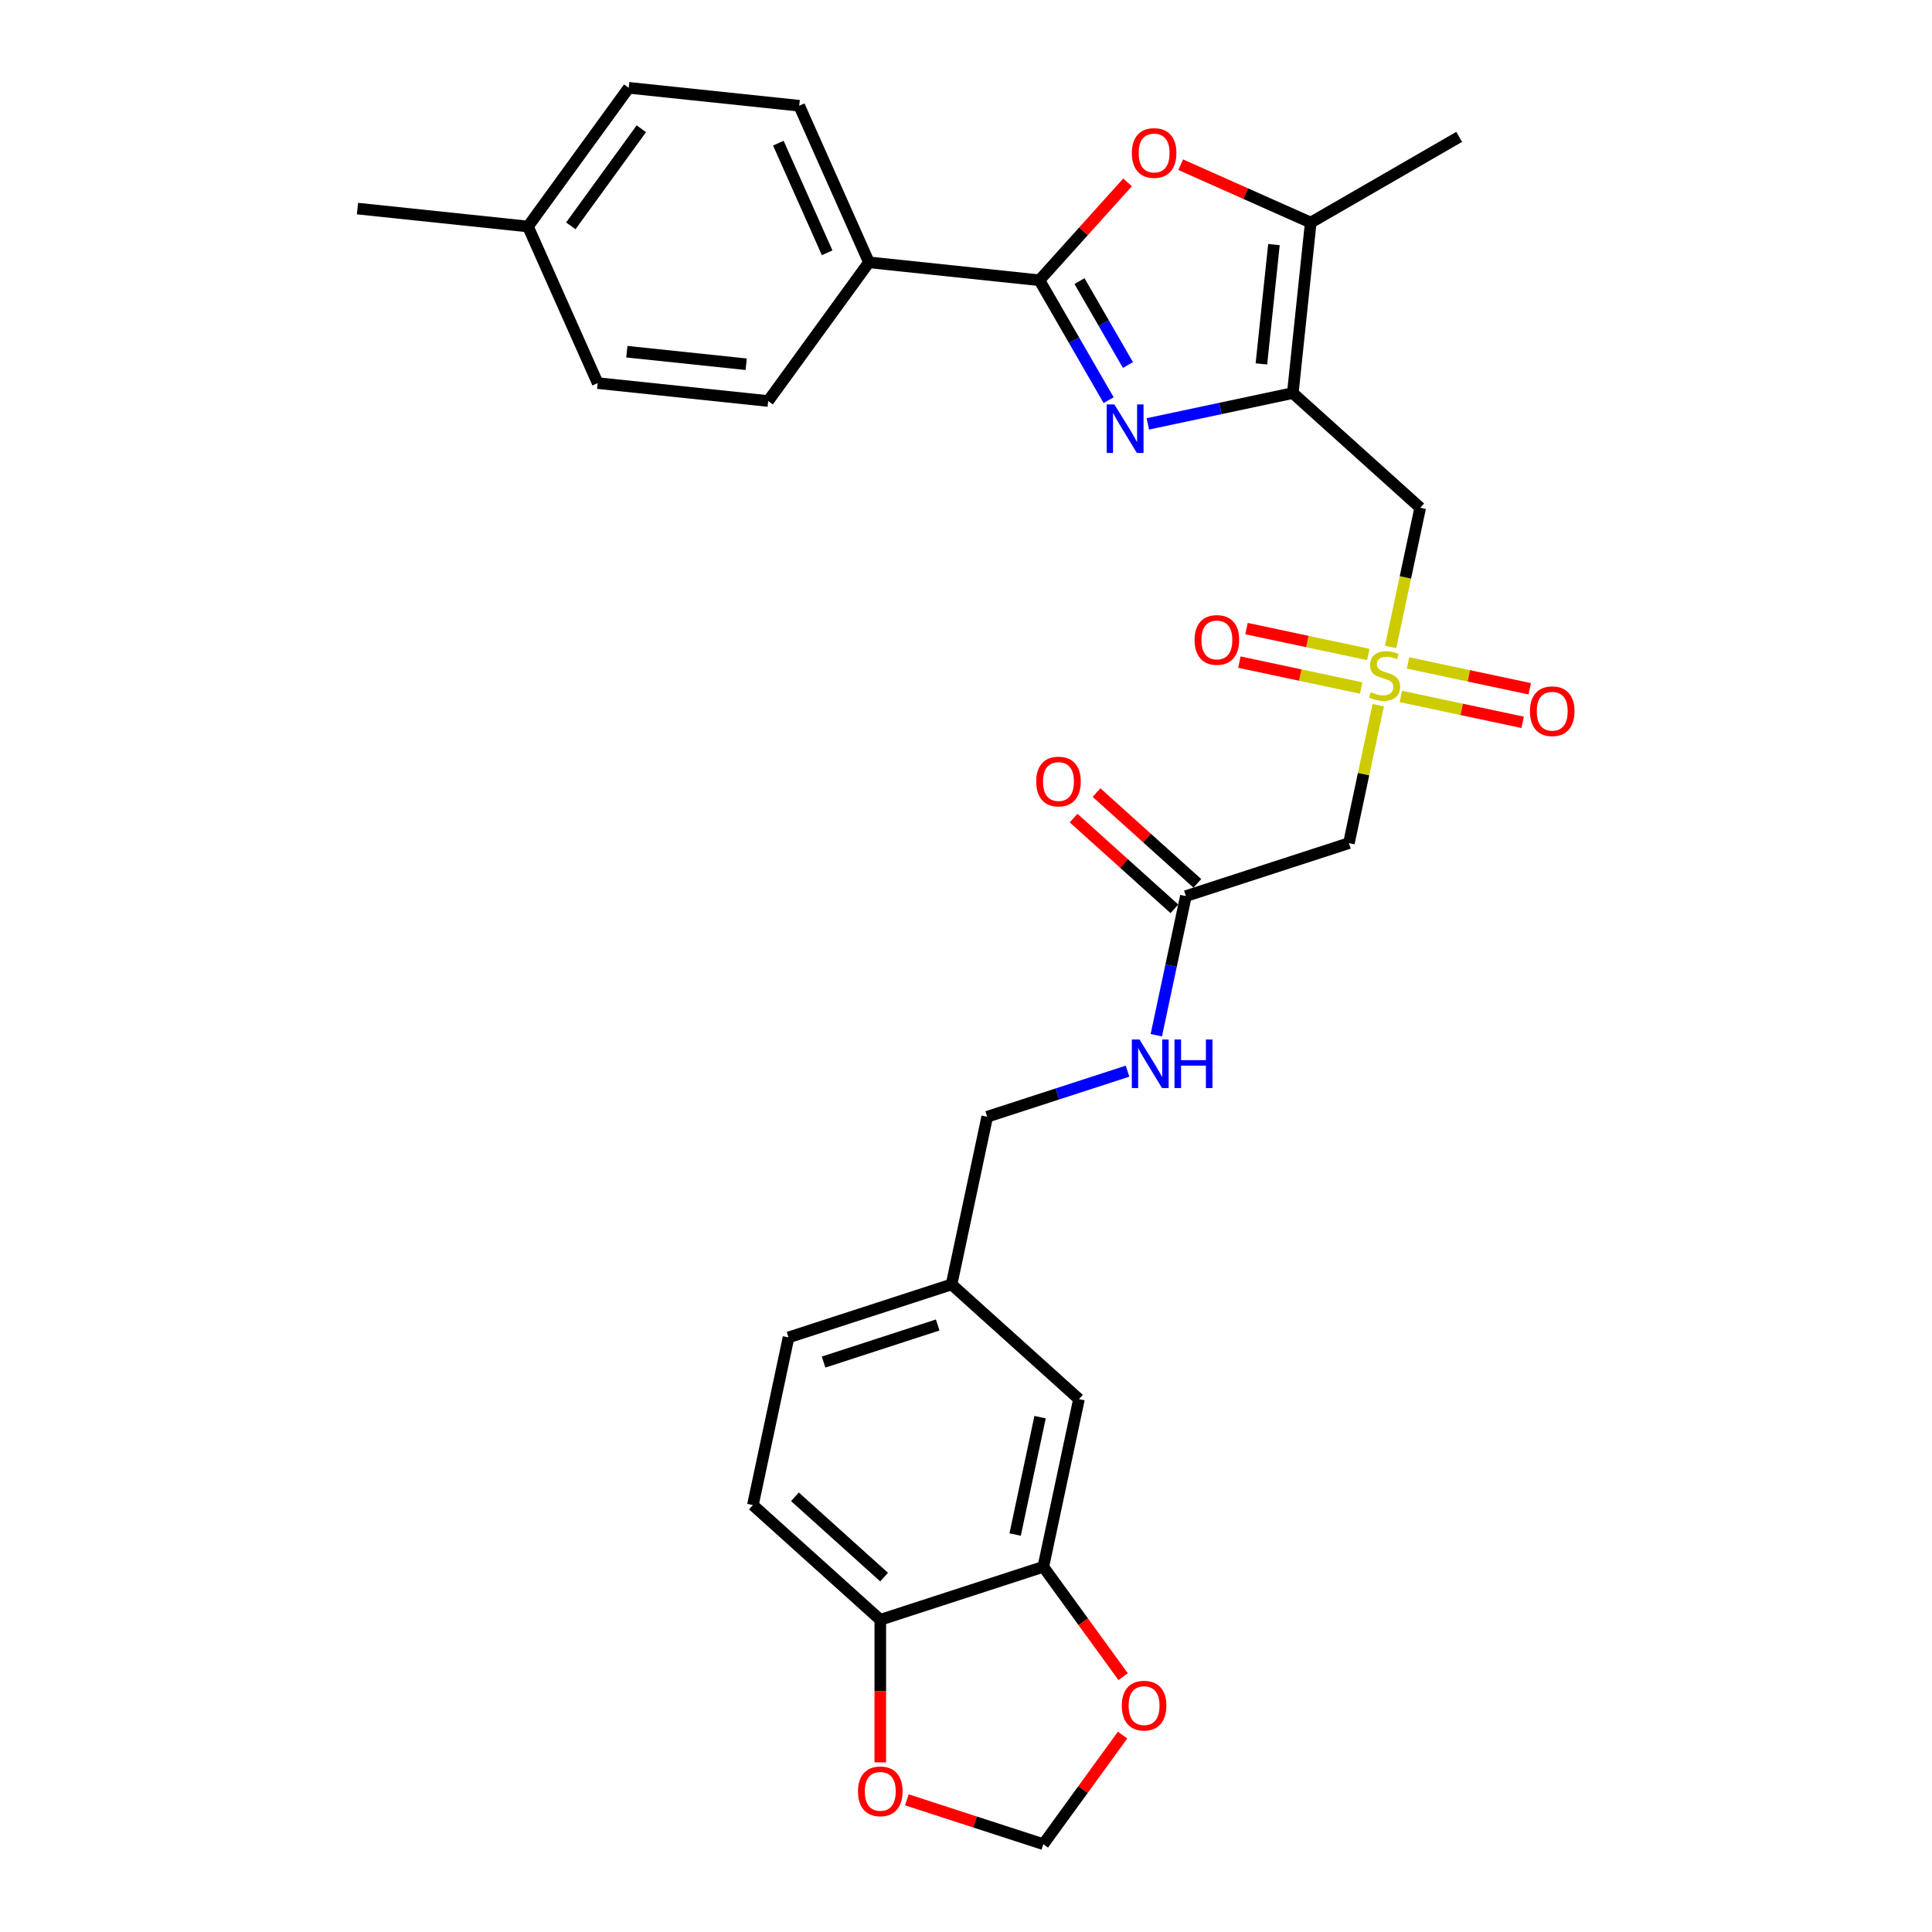 <?xml version='1.0' encoding='iso-8859-1'?>
<svg version='1.1' baseProfile='full'
              xmlns='http://www.w3.org/2000/svg'
                      xmlns:rdkit='http://www.rdkit.org/xml'
                      xmlns:xlink='http://www.w3.org/1999/xlink'
                  xml:space='preserve'
width='1000px' height='1000px' viewBox='0 0 1000 1000'>
<!-- END OF HEADER -->
<rect style='opacity:1.0;fill:#FFFFFF;stroke:none' width='1000' height='1000' x='0' y='0'> </rect>
<path class='bond-0' d='M 669.154,203.454 L 631.633,211.43' style='fill:none;fill-rule:evenodd;stroke:#000000;stroke-width:6px;stroke-linecap:butt;stroke-linejoin:miter;stroke-opacity:1' />
<path class='bond-0' d='M 631.633,211.43 L 594.112,219.405' style='fill:none;fill-rule:evenodd;stroke:#0000FF;stroke-width:6px;stroke-linecap:butt;stroke-linejoin:miter;stroke-opacity:1' />
<path class='bond-4' d='M 669.154,203.454 L 735.092,262.825' style='fill:none;fill-rule:evenodd;stroke:#000000;stroke-width:6px;stroke-linecap:butt;stroke-linejoin:miter;stroke-opacity:1' />
<path class='bond-5' d='M 669.154,203.454 L 678.429,115.212' style='fill:none;fill-rule:evenodd;stroke:#000000;stroke-width:6px;stroke-linecap:butt;stroke-linejoin:miter;stroke-opacity:1' />
<path class='bond-5' d='M 652.897,188.363 L 659.389,126.594' style='fill:none;fill-rule:evenodd;stroke:#000000;stroke-width:6px;stroke-linecap:butt;stroke-linejoin:miter;stroke-opacity:1' />
<path class='bond-2' d='M 573.83,207.12 L 555.915,176.091' style='fill:none;fill-rule:evenodd;stroke:#0000FF;stroke-width:6px;stroke-linecap:butt;stroke-linejoin:miter;stroke-opacity:1' />
<path class='bond-2' d='M 555.915,176.091 L 538.001,145.061' style='fill:none;fill-rule:evenodd;stroke:#000000;stroke-width:6px;stroke-linecap:butt;stroke-linejoin:miter;stroke-opacity:1' />
<path class='bond-2' d='M 583.824,188.938 L 571.284,167.218' style='fill:none;fill-rule:evenodd;stroke:#0000FF;stroke-width:6px;stroke-linecap:butt;stroke-linejoin:miter;stroke-opacity:1' />
<path class='bond-2' d='M 571.284,167.218 L 558.743,145.497' style='fill:none;fill-rule:evenodd;stroke:#000000;stroke-width:6px;stroke-linecap:butt;stroke-linejoin:miter;stroke-opacity:1' />
<path class='bond-1' d='M 719.779,334.868 L 727.435,298.847' style='fill:none;fill-rule:evenodd;stroke:#CCCC00;stroke-width:6px;stroke-linecap:butt;stroke-linejoin:miter;stroke-opacity:1' />
<path class='bond-1' d='M 727.435,298.847 L 735.092,262.825' style='fill:none;fill-rule:evenodd;stroke:#000000;stroke-width:6px;stroke-linecap:butt;stroke-linejoin:miter;stroke-opacity:1' />
<path class='bond-6' d='M 713.367,365.036 L 705.782,400.72' style='fill:none;fill-rule:evenodd;stroke:#CCCC00;stroke-width:6px;stroke-linecap:butt;stroke-linejoin:miter;stroke-opacity:1' />
<path class='bond-6' d='M 705.782,400.72 L 698.197,436.404' style='fill:none;fill-rule:evenodd;stroke:#000000;stroke-width:6px;stroke-linecap:butt;stroke-linejoin:miter;stroke-opacity:1' />
<path class='bond-10' d='M 708.214,338.752 L 676.702,332.054' style='fill:none;fill-rule:evenodd;stroke:#CCCC00;stroke-width:6px;stroke-linecap:butt;stroke-linejoin:miter;stroke-opacity:1' />
<path class='bond-10' d='M 676.702,332.054 L 645.19,325.356' style='fill:none;fill-rule:evenodd;stroke:#FF0000;stroke-width:6px;stroke-linecap:butt;stroke-linejoin:miter;stroke-opacity:1' />
<path class='bond-10' d='M 704.525,356.11 L 673.013,349.411' style='fill:none;fill-rule:evenodd;stroke:#CCCC00;stroke-width:6px;stroke-linecap:butt;stroke-linejoin:miter;stroke-opacity:1' />
<path class='bond-10' d='M 673.013,349.411 L 641.501,342.713' style='fill:none;fill-rule:evenodd;stroke:#FF0000;stroke-width:6px;stroke-linecap:butt;stroke-linejoin:miter;stroke-opacity:1' />
<path class='bond-11' d='M 725.074,360.478 L 756.587,367.176' style='fill:none;fill-rule:evenodd;stroke:#CCCC00;stroke-width:6px;stroke-linecap:butt;stroke-linejoin:miter;stroke-opacity:1' />
<path class='bond-11' d='M 756.587,367.176 L 788.099,373.874' style='fill:none;fill-rule:evenodd;stroke:#FF0000;stroke-width:6px;stroke-linecap:butt;stroke-linejoin:miter;stroke-opacity:1' />
<path class='bond-11' d='M 728.764,343.12 L 760.276,349.818' style='fill:none;fill-rule:evenodd;stroke:#CCCC00;stroke-width:6px;stroke-linecap:butt;stroke-linejoin:miter;stroke-opacity:1' />
<path class='bond-11' d='M 760.276,349.818 L 791.788,356.516' style='fill:none;fill-rule:evenodd;stroke:#FF0000;stroke-width:6px;stroke-linecap:butt;stroke-linejoin:miter;stroke-opacity:1' />
<path class='bond-9' d='M 538.001,145.061 L 449.758,135.787' style='fill:none;fill-rule:evenodd;stroke:#000000;stroke-width:6px;stroke-linecap:butt;stroke-linejoin:miter;stroke-opacity:1' />
<path class='bond-30' d='M 538.001,145.061 L 560.809,119.729' style='fill:none;fill-rule:evenodd;stroke:#000000;stroke-width:6px;stroke-linecap:butt;stroke-linejoin:miter;stroke-opacity:1' />
<path class='bond-30' d='M 560.809,119.729 L 583.618,94.397' style='fill:none;fill-rule:evenodd;stroke:#FF0000;stroke-width:6px;stroke-linecap:butt;stroke-linejoin:miter;stroke-opacity:1' />
<path class='bond-3' d='M 611.124,85.246 L 644.776,100.229' style='fill:none;fill-rule:evenodd;stroke:#FF0000;stroke-width:6px;stroke-linecap:butt;stroke-linejoin:miter;stroke-opacity:1' />
<path class='bond-3' d='M 644.776,100.229 L 678.429,115.212' style='fill:none;fill-rule:evenodd;stroke:#000000;stroke-width:6px;stroke-linecap:butt;stroke-linejoin:miter;stroke-opacity:1' />
<path class='bond-28' d='M 678.429,115.212 L 755.27,70.848' style='fill:none;fill-rule:evenodd;stroke:#000000;stroke-width:6px;stroke-linecap:butt;stroke-linejoin:miter;stroke-opacity:1' />
<path class='bond-7' d='M 698.197,436.404 L 613.811,463.823' style='fill:none;fill-rule:evenodd;stroke:#000000;stroke-width:6px;stroke-linecap:butt;stroke-linejoin:miter;stroke-opacity:1' />
<path class='bond-16' d='M 613.811,463.823 L 606.158,499.826' style='fill:none;fill-rule:evenodd;stroke:#000000;stroke-width:6px;stroke-linecap:butt;stroke-linejoin:miter;stroke-opacity:1' />
<path class='bond-16' d='M 606.158,499.826 L 598.505,535.83' style='fill:none;fill-rule:evenodd;stroke:#0000FF;stroke-width:6px;stroke-linecap:butt;stroke-linejoin:miter;stroke-opacity:1' />
<path class='bond-18' d='M 619.748,457.229 L 593.656,433.735' style='fill:none;fill-rule:evenodd;stroke:#000000;stroke-width:6px;stroke-linecap:butt;stroke-linejoin:miter;stroke-opacity:1' />
<path class='bond-18' d='M 593.656,433.735 L 567.563,410.241' style='fill:none;fill-rule:evenodd;stroke:#FF0000;stroke-width:6px;stroke-linecap:butt;stroke-linejoin:miter;stroke-opacity:1' />
<path class='bond-18' d='M 607.874,470.416 L 581.781,446.923' style='fill:none;fill-rule:evenodd;stroke:#000000;stroke-width:6px;stroke-linecap:butt;stroke-linejoin:miter;stroke-opacity:1' />
<path class='bond-18' d='M 581.781,446.923 L 555.689,423.429' style='fill:none;fill-rule:evenodd;stroke:#FF0000;stroke-width:6px;stroke-linecap:butt;stroke-linejoin:miter;stroke-opacity:1' />
<path class='bond-8' d='M 540.02,810.98 L 558.468,724.191' style='fill:none;fill-rule:evenodd;stroke:#000000;stroke-width:6px;stroke-linecap:butt;stroke-linejoin:miter;stroke-opacity:1' />
<path class='bond-8' d='M 525.43,794.272 L 538.343,733.52' style='fill:none;fill-rule:evenodd;stroke:#000000;stroke-width:6px;stroke-linecap:butt;stroke-linejoin:miter;stroke-opacity:1' />
<path class='bond-13' d='M 540.02,810.98 L 560.676,839.409' style='fill:none;fill-rule:evenodd;stroke:#000000;stroke-width:6px;stroke-linecap:butt;stroke-linejoin:miter;stroke-opacity:1' />
<path class='bond-13' d='M 560.676,839.409 L 581.331,867.839' style='fill:none;fill-rule:evenodd;stroke:#FF0000;stroke-width:6px;stroke-linecap:butt;stroke-linejoin:miter;stroke-opacity:1' />
<path class='bond-32' d='M 540.02,810.98 L 455.635,838.399' style='fill:none;fill-rule:evenodd;stroke:#000000;stroke-width:6px;stroke-linecap:butt;stroke-linejoin:miter;stroke-opacity:1' />
<path class='bond-19' d='M 449.758,135.787 L 413.669,54.729' style='fill:none;fill-rule:evenodd;stroke:#000000;stroke-width:6px;stroke-linecap:butt;stroke-linejoin:miter;stroke-opacity:1' />
<path class='bond-19' d='M 428.133,130.846 L 402.871,74.106' style='fill:none;fill-rule:evenodd;stroke:#000000;stroke-width:6px;stroke-linecap:butt;stroke-linejoin:miter;stroke-opacity:1' />
<path class='bond-20' d='M 449.758,135.787 L 397.605,207.569' style='fill:none;fill-rule:evenodd;stroke:#000000;stroke-width:6px;stroke-linecap:butt;stroke-linejoin:miter;stroke-opacity:1' />
<path class='bond-12' d='M 455.635,838.399 L 389.697,779.028' style='fill:none;fill-rule:evenodd;stroke:#000000;stroke-width:6px;stroke-linecap:butt;stroke-linejoin:miter;stroke-opacity:1' />
<path class='bond-12' d='M 457.618,816.305 L 411.462,774.746' style='fill:none;fill-rule:evenodd;stroke:#000000;stroke-width:6px;stroke-linecap:butt;stroke-linejoin:miter;stroke-opacity:1' />
<path class='bond-14' d='M 455.635,838.399 L 455.635,875.301' style='fill:none;fill-rule:evenodd;stroke:#000000;stroke-width:6px;stroke-linecap:butt;stroke-linejoin:miter;stroke-opacity:1' />
<path class='bond-14' d='M 455.635,875.301 L 455.635,912.203' style='fill:none;fill-rule:evenodd;stroke:#FF0000;stroke-width:6px;stroke-linecap:butt;stroke-linejoin:miter;stroke-opacity:1' />
<path class='bond-15' d='M 581.047,898.077 L 560.534,926.311' style='fill:none;fill-rule:evenodd;stroke:#FF0000;stroke-width:6px;stroke-linecap:butt;stroke-linejoin:miter;stroke-opacity:1' />
<path class='bond-15' d='M 560.534,926.311 L 540.02,954.545' style='fill:none;fill-rule:evenodd;stroke:#000000;stroke-width:6px;stroke-linecap:butt;stroke-linejoin:miter;stroke-opacity:1' />
<path class='bond-33' d='M 469.388,931.595 L 504.704,943.07' style='fill:none;fill-rule:evenodd;stroke:#FF0000;stroke-width:6px;stroke-linecap:butt;stroke-linejoin:miter;stroke-opacity:1' />
<path class='bond-33' d='M 504.704,943.07 L 540.02,954.545' style='fill:none;fill-rule:evenodd;stroke:#000000;stroke-width:6px;stroke-linecap:butt;stroke-linejoin:miter;stroke-opacity:1' />
<path class='bond-23' d='M 583.616,554.429 L 547.297,566.23' style='fill:none;fill-rule:evenodd;stroke:#0000FF;stroke-width:6px;stroke-linecap:butt;stroke-linejoin:miter;stroke-opacity:1' />
<path class='bond-23' d='M 547.297,566.23 L 510.978,578.03' style='fill:none;fill-rule:evenodd;stroke:#000000;stroke-width:6px;stroke-linecap:butt;stroke-linejoin:miter;stroke-opacity:1' />
<path class='bond-17' d='M 558.468,724.191 L 492.53,664.82' style='fill:none;fill-rule:evenodd;stroke:#000000;stroke-width:6px;stroke-linecap:butt;stroke-linejoin:miter;stroke-opacity:1' />
<path class='bond-26' d='M 413.669,54.729 L 325.427,45.455' style='fill:none;fill-rule:evenodd;stroke:#000000;stroke-width:6px;stroke-linecap:butt;stroke-linejoin:miter;stroke-opacity:1' />
<path class='bond-25' d='M 397.605,207.569 L 309.363,198.295' style='fill:none;fill-rule:evenodd;stroke:#000000;stroke-width:6px;stroke-linecap:butt;stroke-linejoin:miter;stroke-opacity:1' />
<path class='bond-25' d='M 386.224,188.53 L 324.454,182.037' style='fill:none;fill-rule:evenodd;stroke:#000000;stroke-width:6px;stroke-linecap:butt;stroke-linejoin:miter;stroke-opacity:1' />
<path class='bond-21' d='M 389.697,779.028 L 408.145,692.238' style='fill:none;fill-rule:evenodd;stroke:#000000;stroke-width:6px;stroke-linecap:butt;stroke-linejoin:miter;stroke-opacity:1' />
<path class='bond-22' d='M 492.53,664.82 L 510.978,578.03' style='fill:none;fill-rule:evenodd;stroke:#000000;stroke-width:6px;stroke-linecap:butt;stroke-linejoin:miter;stroke-opacity:1' />
<path class='bond-24' d='M 492.53,664.82 L 408.145,692.238' style='fill:none;fill-rule:evenodd;stroke:#000000;stroke-width:6px;stroke-linecap:butt;stroke-linejoin:miter;stroke-opacity:1' />
<path class='bond-24' d='M 485.356,685.81 L 426.286,705.003' style='fill:none;fill-rule:evenodd;stroke:#000000;stroke-width:6px;stroke-linecap:butt;stroke-linejoin:miter;stroke-opacity:1' />
<path class='bond-27' d='M 309.363,198.295 L 273.274,117.237' style='fill:none;fill-rule:evenodd;stroke:#000000;stroke-width:6px;stroke-linecap:butt;stroke-linejoin:miter;stroke-opacity:1' />
<path class='bond-31' d='M 325.427,45.455 L 273.274,117.237' style='fill:none;fill-rule:evenodd;stroke:#000000;stroke-width:6px;stroke-linecap:butt;stroke-linejoin:miter;stroke-opacity:1' />
<path class='bond-31' d='M 331.961,66.653 L 295.453,116.9' style='fill:none;fill-rule:evenodd;stroke:#000000;stroke-width:6px;stroke-linecap:butt;stroke-linejoin:miter;stroke-opacity:1' />
<path class='bond-29' d='M 273.274,117.237 L 185.032,107.963' style='fill:none;fill-rule:evenodd;stroke:#000000;stroke-width:6px;stroke-linecap:butt;stroke-linejoin:miter;stroke-opacity:1' />
<path  class='atom-1' d='M 576.81 209.338
L 585.044 222.647
Q 585.861 223.961, 587.174 226.339
Q 588.487 228.716, 588.558 228.858
L 588.558 209.338
L 591.894 209.338
L 591.894 234.466
L 588.451 234.466
L 579.614 219.915
Q 578.585 218.211, 577.485 216.259
Q 576.42 214.307, 576.1 213.704
L 576.1 234.466
L 572.835 234.466
L 572.835 209.338
L 576.81 209.338
' fill='#0000FF'/>
<path  class='atom-2' d='M 709.546 358.239
Q 709.83 358.346, 711.001 358.842
Q 712.172 359.339, 713.45 359.659
Q 714.763 359.943, 716.041 359.943
Q 718.419 359.943, 719.803 358.807
Q 721.187 357.636, 721.187 355.613
Q 721.187 354.229, 720.477 353.377
Q 719.803 352.525, 718.738 352.064
Q 717.674 351.602, 715.899 351.07
Q 713.663 350.395, 712.314 349.757
Q 711.001 349.118, 710.043 347.769
Q 709.12 346.42, 709.12 344.149
Q 709.12 340.99, 711.25 339.038
Q 713.415 337.086, 717.674 337.086
Q 720.584 337.086, 723.885 338.47
L 723.068 341.203
Q 720.052 339.961, 717.78 339.961
Q 715.331 339.961, 713.983 340.99
Q 712.634 341.984, 712.669 343.723
Q 712.669 345.072, 713.344 345.888
Q 714.054 346.704, 715.047 347.166
Q 716.077 347.627, 717.78 348.16
Q 720.052 348.869, 721.4 349.579
Q 722.749 350.289, 723.707 351.744
Q 724.701 353.164, 724.701 355.613
Q 724.701 359.091, 722.358 360.972
Q 720.052 362.817, 716.183 362.817
Q 713.947 362.817, 712.243 362.321
Q 710.575 361.859, 708.588 361.043
L 709.546 358.239
' fill='#CCCC00'/>
<path  class='atom-4' d='M 585.837 79.194
Q 585.837 73.161, 588.818 69.789
Q 591.799 66.417, 597.371 66.417
Q 602.943 66.417, 605.925 69.789
Q 608.906 73.161, 608.906 79.194
Q 608.906 85.299, 605.889 88.777
Q 602.872 92.219, 597.371 92.219
Q 591.835 92.219, 588.818 88.777
Q 585.837 85.334, 585.837 79.194
M 597.371 89.38
Q 601.204 89.38, 603.263 86.825
Q 605.357 84.234, 605.357 79.194
Q 605.357 74.261, 603.263 71.776
Q 601.204 69.257, 597.371 69.257
Q 593.538 69.257, 591.444 71.741
Q 589.386 74.225, 589.386 79.194
Q 589.386 84.269, 591.444 86.825
Q 593.538 89.38, 597.371 89.38
' fill='#FF0000'/>
<path  class='atom-11' d='M 618.32 331.238
Q 618.32 325.204, 621.302 321.833
Q 624.283 318.461, 629.855 318.461
Q 635.427 318.461, 638.408 321.833
Q 641.39 325.204, 641.39 331.238
Q 641.39 337.342, 638.373 340.821
Q 635.356 344.263, 629.855 344.263
Q 624.318 344.263, 621.302 340.821
Q 618.32 337.378, 618.32 331.238
M 629.855 341.424
Q 633.688 341.424, 635.747 338.869
Q 637.841 336.278, 637.841 331.238
Q 637.841 326.305, 635.747 323.82
Q 633.688 321.3, 629.855 321.3
Q 626.022 321.3, 623.928 323.785
Q 621.869 326.269, 621.869 331.238
Q 621.869 336.313, 623.928 338.869
Q 626.022 341.424, 629.855 341.424
' fill='#FF0000'/>
<path  class='atom-12' d='M 791.899 368.133
Q 791.899 362.1, 794.88 358.728
Q 797.862 355.356, 803.434 355.356
Q 809.006 355.356, 811.987 358.728
Q 814.968 362.1, 814.968 368.133
Q 814.968 374.238, 811.952 377.716
Q 808.935 381.159, 803.434 381.159
Q 797.897 381.159, 794.88 377.716
Q 791.899 374.273, 791.899 368.133
M 803.434 378.319
Q 807.267 378.319, 809.325 375.764
Q 811.419 373.173, 811.419 368.133
Q 811.419 363.2, 809.325 360.716
Q 807.267 358.196, 803.434 358.196
Q 799.601 358.196, 797.507 360.68
Q 795.448 363.164, 795.448 368.133
Q 795.448 373.209, 797.507 375.764
Q 799.601 378.319, 803.434 378.319
' fill='#FF0000'/>
<path  class='atom-14' d='M 580.639 882.834
Q 580.639 876.8, 583.62 873.429
Q 586.602 870.057, 592.174 870.057
Q 597.746 870.057, 600.727 873.429
Q 603.708 876.8, 603.708 882.834
Q 603.708 888.938, 600.692 892.416
Q 597.675 895.859, 592.174 895.859
Q 586.637 895.859, 583.62 892.416
Q 580.639 888.974, 580.639 882.834
M 592.174 893.02
Q 596.007 893.02, 598.065 890.464
Q 600.159 887.874, 600.159 882.834
Q 600.159 877.9, 598.065 875.416
Q 596.007 872.896, 592.174 872.896
Q 588.341 872.896, 586.247 875.381
Q 584.188 877.865, 584.188 882.834
Q 584.188 887.909, 586.247 890.464
Q 588.341 893.02, 592.174 893.02
' fill='#FF0000'/>
<path  class='atom-15' d='M 444.1 927.198
Q 444.1 921.164, 447.081 917.793
Q 450.063 914.421, 455.635 914.421
Q 461.207 914.421, 464.188 917.793
Q 467.17 921.164, 467.17 927.198
Q 467.17 933.302, 464.153 936.781
Q 461.136 940.223, 455.635 940.223
Q 450.098 940.223, 447.081 936.781
Q 444.1 933.338, 444.1 927.198
M 455.635 937.384
Q 459.468 937.384, 461.526 934.829
Q 463.62 932.238, 463.62 927.198
Q 463.62 922.265, 461.526 919.78
Q 459.468 917.26, 455.635 917.26
Q 451.802 917.26, 449.708 919.745
Q 447.649 922.229, 447.649 927.198
Q 447.649 932.273, 449.708 934.829
Q 451.802 937.384, 455.635 937.384
' fill='#FF0000'/>
<path  class='atom-17' d='M 589.809 538.048
L 598.043 551.357
Q 598.859 552.67, 600.173 555.048
Q 601.486 557.426, 601.557 557.568
L 601.557 538.048
L 604.893 538.048
L 604.893 563.176
L 601.45 563.176
L 592.613 548.624
Q 591.584 546.921, 590.483 544.969
Q 589.419 543.017, 589.099 542.413
L 589.099 563.176
L 585.834 563.176
L 585.834 538.048
L 589.809 538.048
' fill='#0000FF'/>
<path  class='atom-17' d='M 607.91 538.048
L 611.317 538.048
L 611.317 548.731
L 624.165 548.731
L 624.165 538.048
L 627.572 538.048
L 627.572 563.176
L 624.165 563.176
L 624.165 551.57
L 611.317 551.57
L 611.317 563.176
L 607.91 563.176
L 607.91 538.048
' fill='#0000FF'/>
<path  class='atom-19' d='M 536.338 404.523
Q 536.338 398.489, 539.32 395.118
Q 542.301 391.746, 547.873 391.746
Q 553.445 391.746, 556.427 395.118
Q 559.408 398.489, 559.408 404.523
Q 559.408 410.627, 556.391 414.105
Q 553.374 417.548, 547.873 417.548
Q 542.336 417.548, 539.32 414.105
Q 536.338 410.663, 536.338 404.523
M 547.873 414.709
Q 551.706 414.709, 553.765 412.153
Q 555.859 409.562, 555.859 404.523
Q 555.859 399.589, 553.765 397.105
Q 551.706 394.585, 547.873 394.585
Q 544.04 394.585, 541.946 397.07
Q 539.888 399.554, 539.888 404.523
Q 539.888 409.598, 541.946 412.153
Q 544.04 414.709, 547.873 414.709
' fill='#FF0000'/>
</svg>

